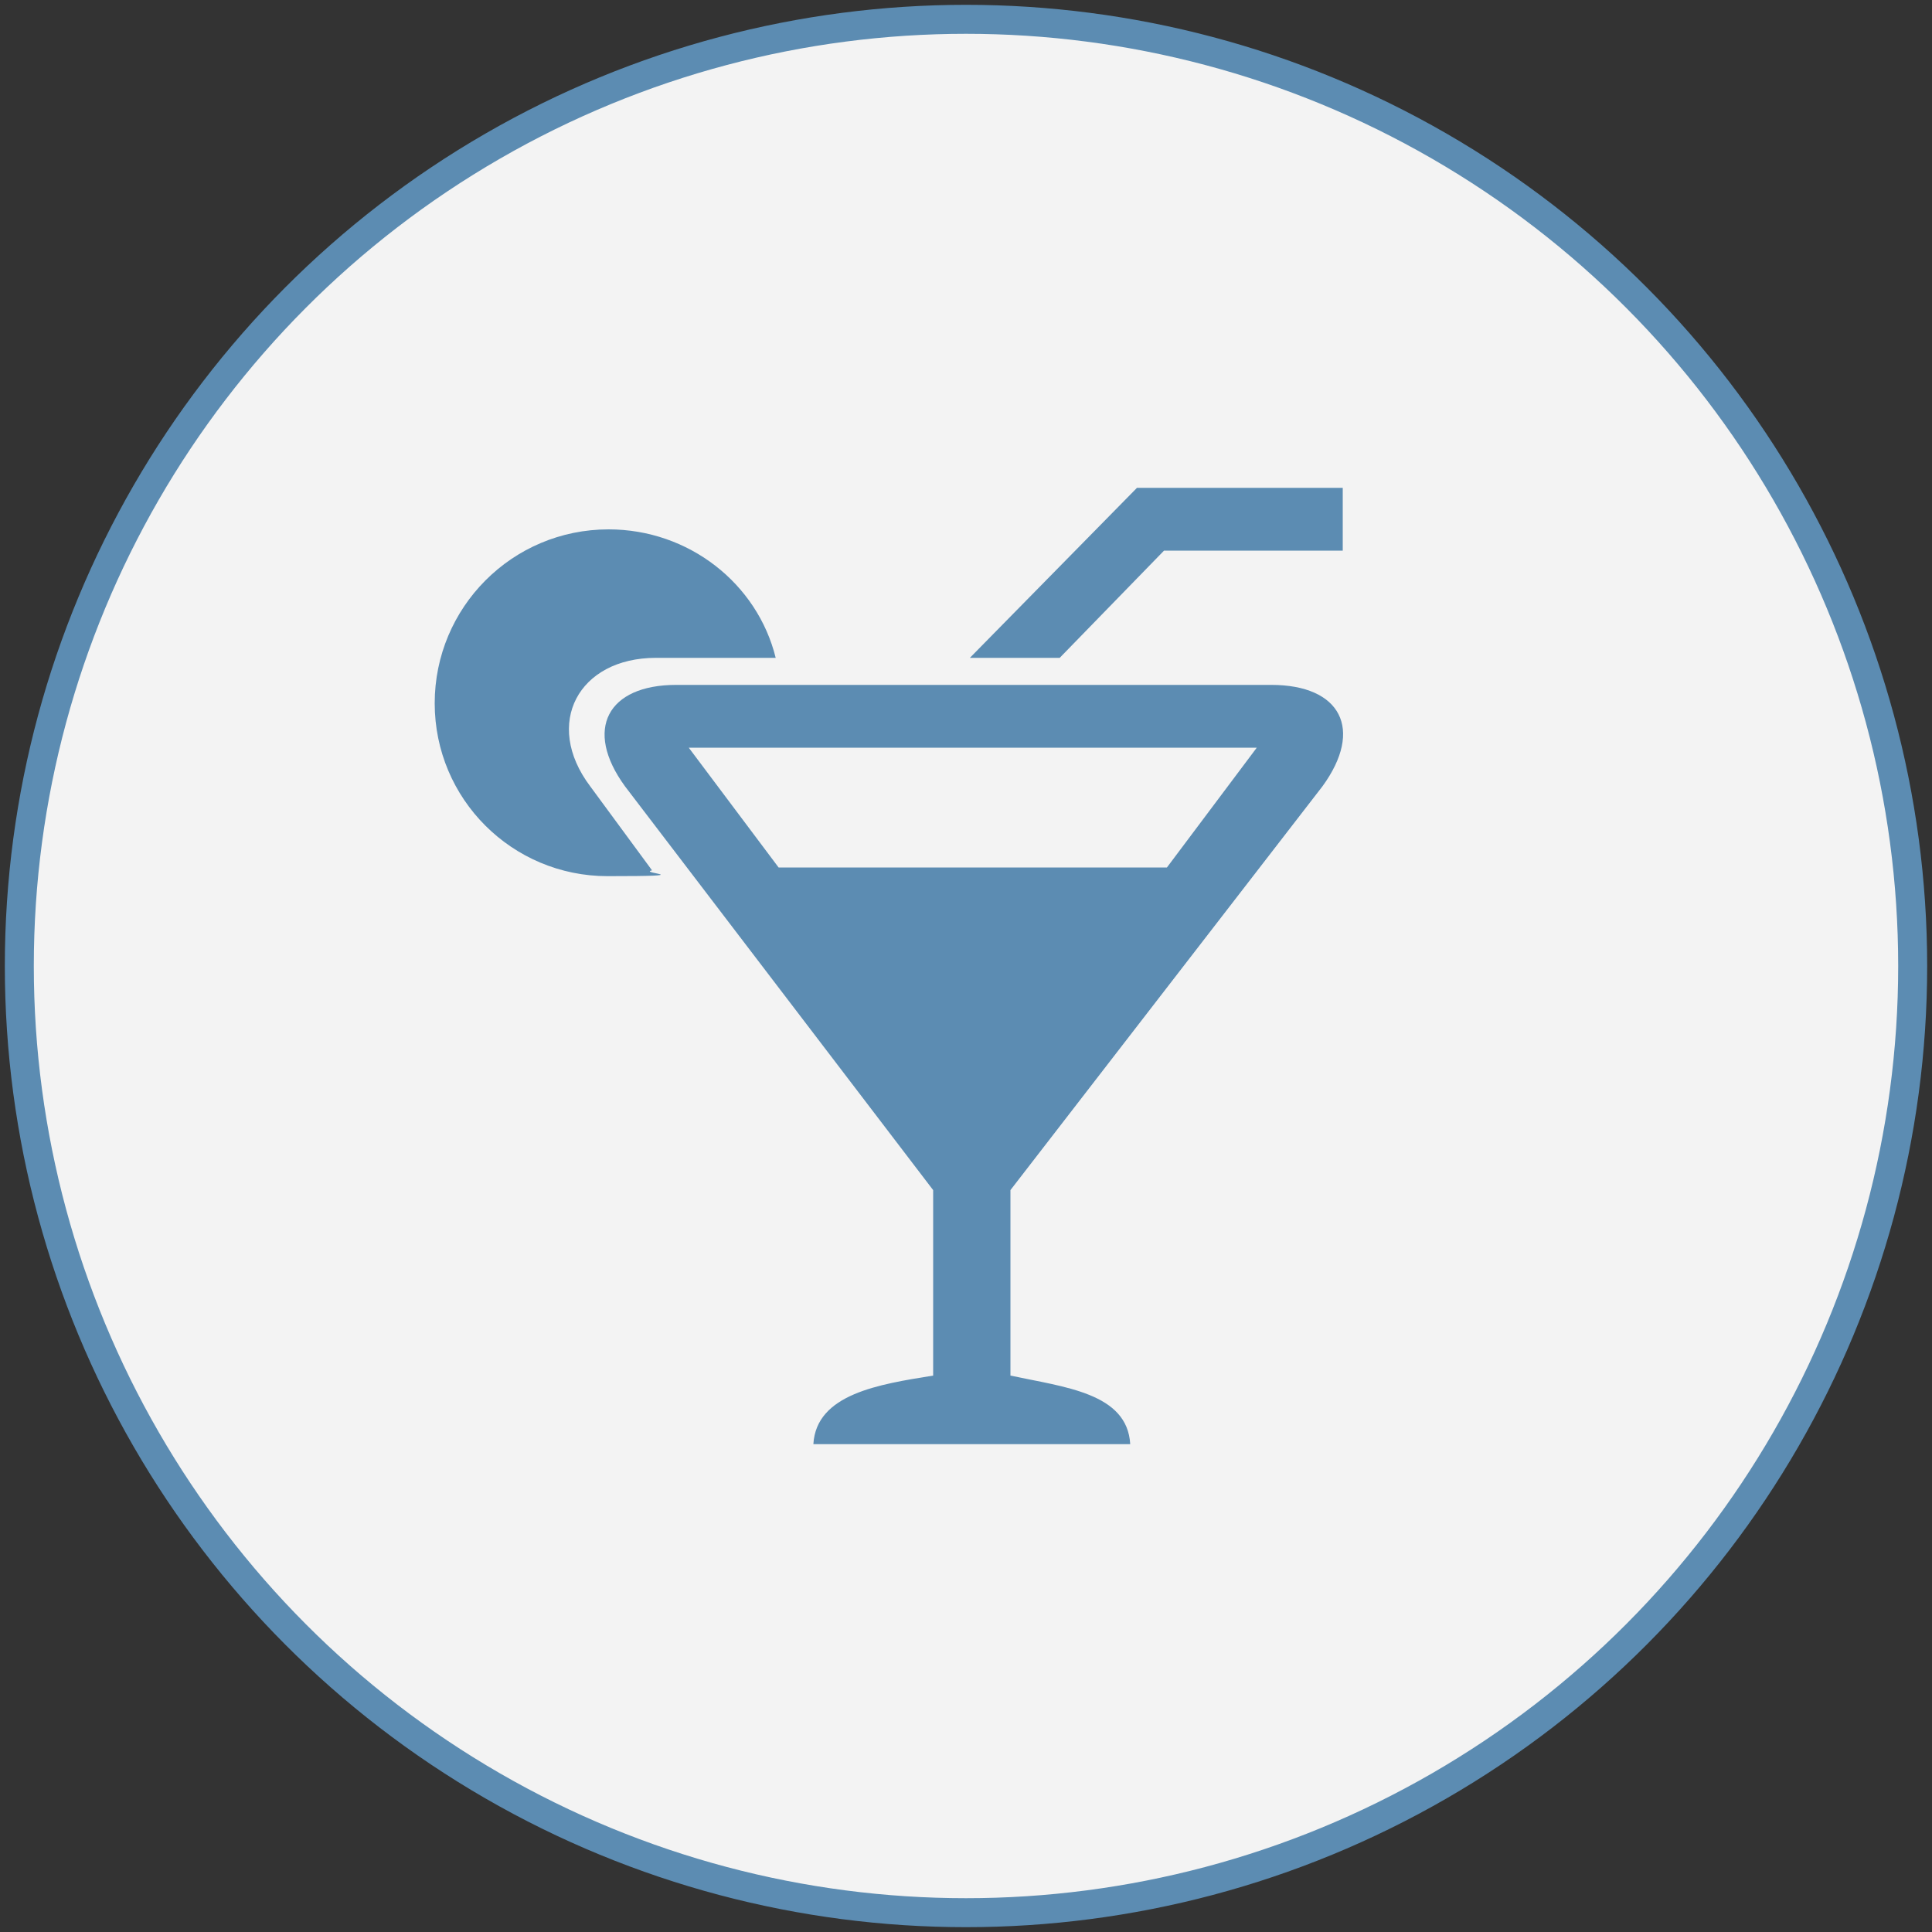 <?xml version="1.0" encoding="UTF-8"?>
<svg id="Lager_1" xmlns="http://www.w3.org/2000/svg" version="1.1" viewBox="0 0 200 200">
  <rect x="0" y="0" width="200" height="200" fill="#333333" stroke="none"/>
  <!-- Generator: Adobe Illustrator 29.0.0, SVG Export Plug-In . SVG Version: 2.1.0 Build 186)  -->
  <defs>
    <style>
      .st0 {
        fill: #5c8cb2;
      }

      .st1 {
        fill: #f3f3f3;
        stroke: #5c8cb2;
        stroke-miterlimit: 10;
        stroke-width: 3px;
      }
    </style>
  </defs>
  <circle class="st1" cx="100" cy="100" r="98"/>
  <g>
    <path class="st0" d="M61.1,81.4c-4.9-6.5-1.2-13.3,6.8-13.3h12.4c-1.9-7.7-9-13.3-17.3-13.3-10,0-18,8.1-18,18s8,17.9,17.9,17.9,3.1-.3,4.6-.6l-6.4-8.7Z"/>
    <path class="st0" d="M100.7,68.1h9l10.8-11.1h18.5v-6.5h-21.3l-17.3,17.6h.3Z"/>
    <path class="st0" d="M136.9,81.4c4.3-5.9,1.9-10.5-5.3-10.5h-61.6c-7.1,0-9.6,4.6-5.3,10.5l31.9,41.8v19.2c-5.6.9-12.1,1.9-12.4,7.1h32.8c-.3-5.3-6.8-5.9-12.4-7.1v-19.2l32.3-41.8ZM80.6,89.8l-9.3-12.4h58.8l-9.3,12.4h-40.2Z"/>
  </g>
</svg>